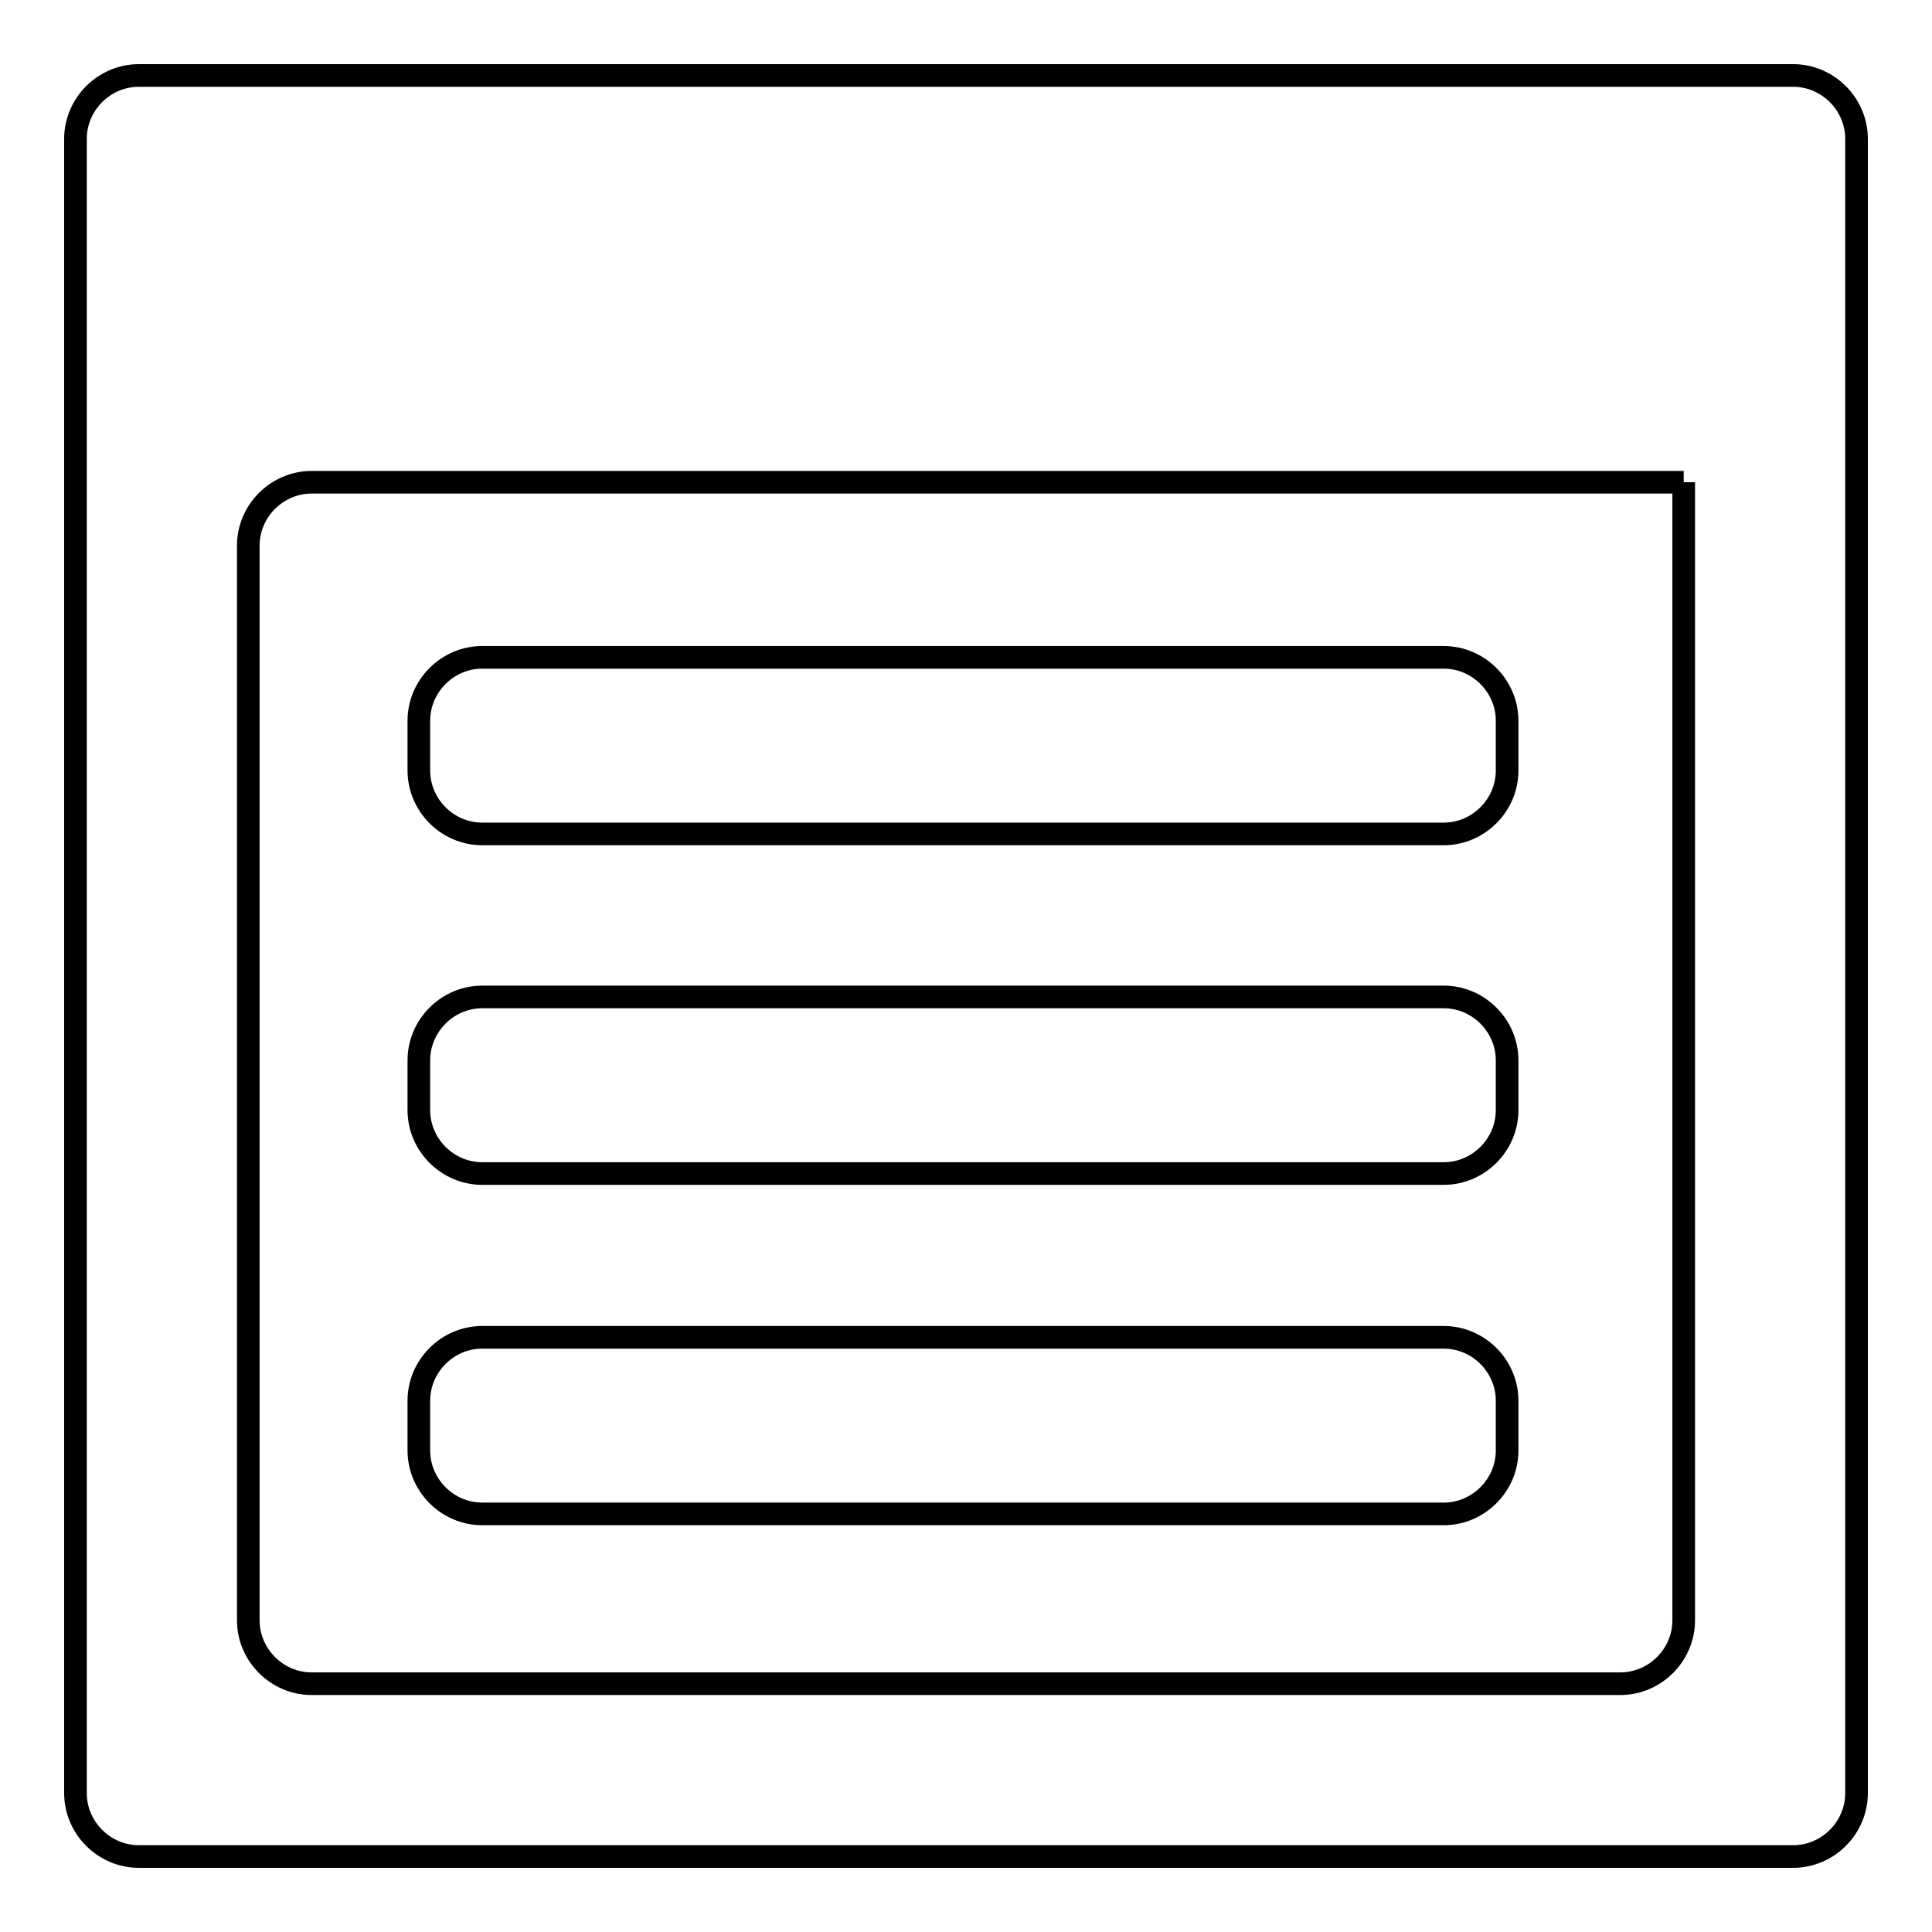 <?xml version="1.0" encoding="utf-8"?>
<!-- Svg Vector Icons : http://www.onlinewebfonts.com/icon -->
<!DOCTYPE svg PUBLIC "-//W3C//DTD SVG 1.1//EN" "http://www.w3.org/Graphics/SVG/1.1/DTD/svg11.dtd">
<svg version="1.1" xmlns="http://www.w3.org/2000/svg" xmlns:xlink="http://www.w3.org/1999/xlink" x="0px" y="0px" viewBox="0 0 256 256" enable-background="new 0 0 256 256" xml:space="preserve">
<g><g><path stroke-width="3" fill-opacity="0" stroke="#000000"  d="M199.7,102.1c0,4.6-3.8,8.4-8.4,8.4H63.9c-4.6,0-8.4-3.8-8.4-8.4v-6.6c0-4.6,3.8-8.4,8.4-8.4h127.4c4.6,0,8.4,3.8,8.4,8.4V102.1z M199.7,140.5c0-4.6-3.8-8.4-8.4-8.4H63.9c-4.6,0-8.4,3.8-8.4,8.4v6.6c0,4.6,3.8,8.4,8.4,8.4h127.4c4.6,0,8.4-3.8,8.4-8.4V140.5z M199.7,185.6c0-4.6-3.8-8.4-8.4-8.4H63.9c-4.6,0-8.4,3.8-8.4,8.4v6.6c0,4.6,3.8,8.4,8.4,8.4h127.4c4.6,0,8.4-3.8,8.4-8.4V185.6z M223.1,63.9v150.8c0,4.6-3.8,8.4-8.4,8.4H41.3c-4.6,0-8.4-3.8-8.4-8.4V72.3c0-4.6,3.8-8.4,8.4-8.4H223.1 M246,18.4c0-4.6-3.8-8.4-8.4-8.4H18.4c-4.6,0-8.4,3.8-8.4,8.4v219.2c0,4.6,3.8,8.4,8.4,8.4h219.2c4.6,0,8.4-3.8,8.4-8.4L246,18.4L246,18.4z"/></g></g>
</svg>